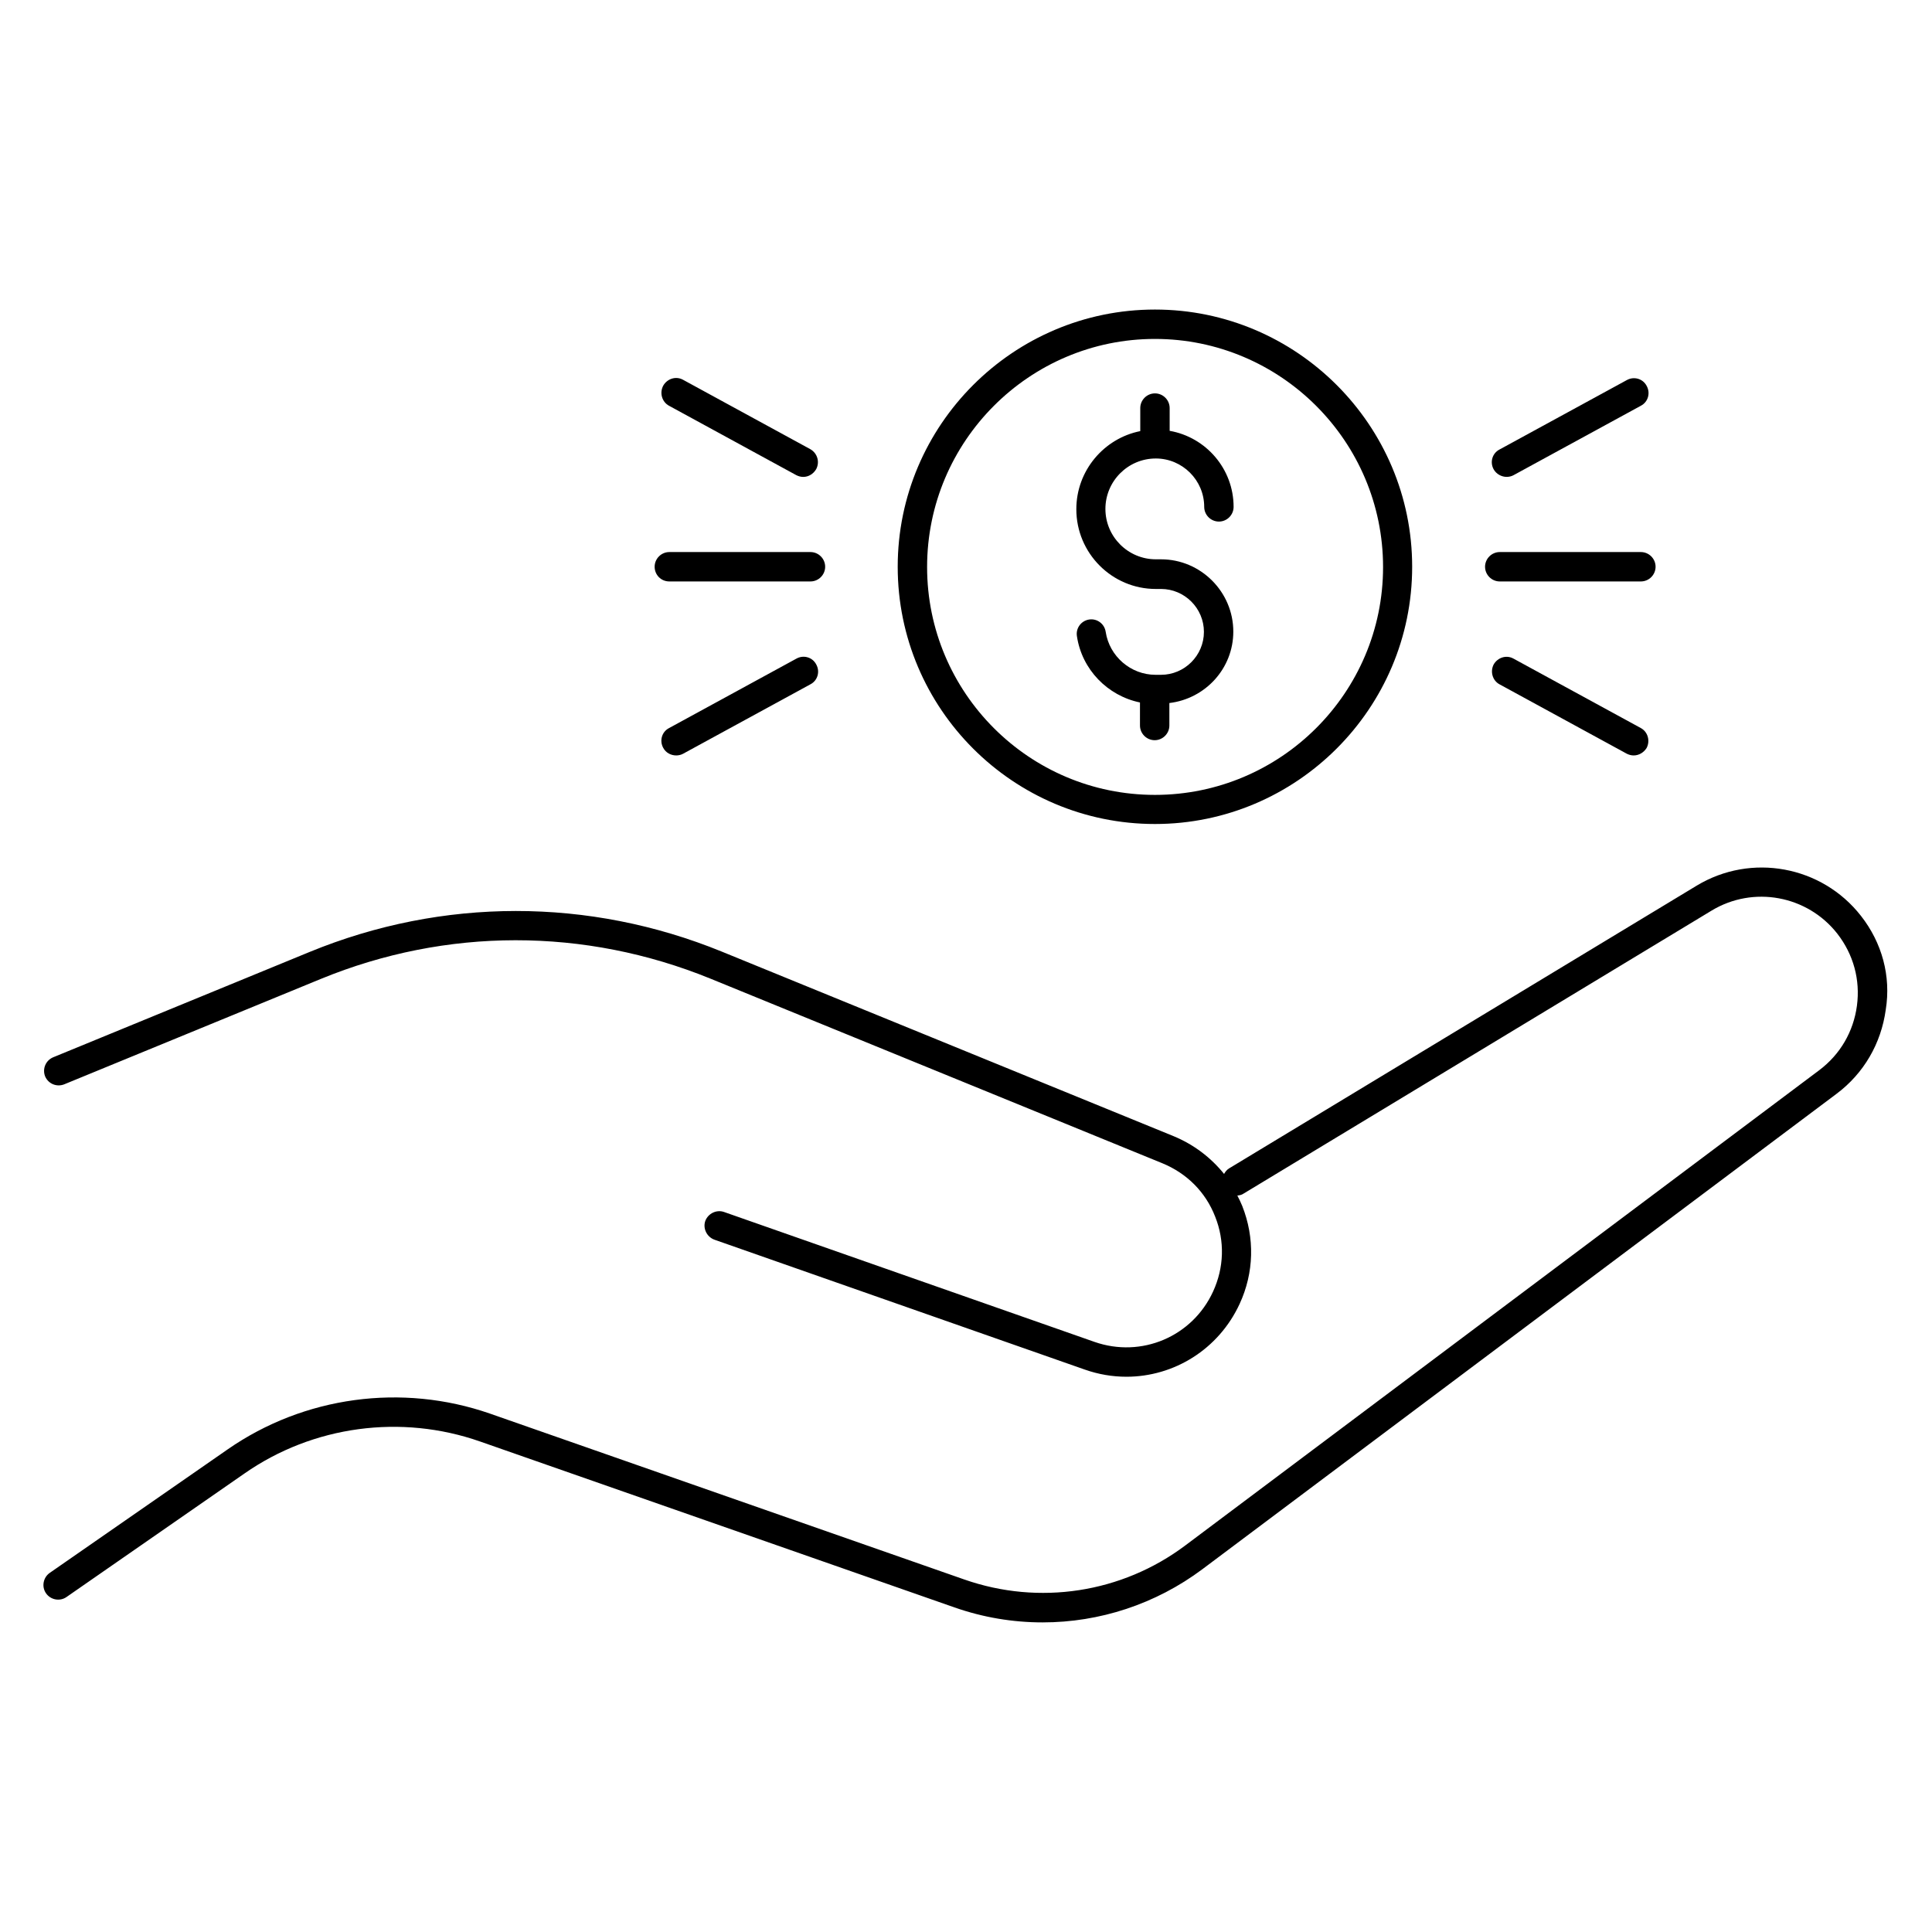 <?xml version="1.0" encoding="UTF-8"?>
<!-- Uploaded to: ICON Repo, www.svgrepo.com, Generator: ICON Repo Mixer Tools -->
<svg fill="#000000" width="800px" height="800px" version="1.1" viewBox="144 144 512 512" xmlns="http://www.w3.org/2000/svg">
 <g>
  <path d="m450.3 300.08h1.375c6.258 0 11.375 5.113 11.375 11.375 0 6.258-5.113 11.375-11.375 11.375h-1.449c-6.566 0-12.215-4.887-13.207-11.375-0.305-2.137-2.289-3.586-4.352-3.281-2.137 0.305-3.586 2.289-3.281 4.352 1.297 8.93 8.168 15.879 16.719 17.633v6.106c0 2.137 1.754 3.894 3.894 3.894 2.137 0 3.894-1.754 3.894-3.894v-5.953c9.543-1.145 16.945-9.16 16.945-18.93 0-10.535-8.625-19.16-19.16-19.16h-1.375c-7.328 0-13.359-5.953-13.359-13.359 0-7.328 5.953-13.359 13.359-13.359 7.023 0 12.824 5.727 12.824 12.824 0 2.137 1.754 3.894 3.894 3.894 2.137 0 3.894-1.754 3.894-3.894 0-10.078-7.328-18.473-16.945-20.152v-6.031c0-2.137-1.754-3.894-3.894-3.894-2.137 0-3.894 1.754-3.894 3.894v6.106c-9.617 1.91-16.945 10.457-16.945 20.688-0.008 11.676 9.457 21.145 21.062 21.145z"/>
  <path d="m450.07 362.37c37.559 0 68.168-30.609 68.168-68.168 0-37.559-30.609-68.168-68.168-68.168-37.559 0-68.168 30.609-68.168 68.168 0 37.633 30.609 68.168 68.168 68.168zm0-128.55c33.281 0 60.457 27.098 60.457 60.457 0 33.281-27.098 60.379-60.457 60.379s-60.379-27.098-60.379-60.379c-0.004-33.355 27.098-60.457 60.379-60.457z"/>
  <path d="m637.17 386.71c-10.383-13.281-29.082-16.719-43.512-8.016l-123.97 74.961c-0.609 0.383-0.992 0.918-1.297 1.449-3.512-4.352-8.016-7.785-13.359-10l-119.77-48.926c-35.191-14.352-73.969-14.352-109.16 0.078l-68.016 27.938c-1.984 0.84-2.902 3.055-2.137 5.039 0.84 1.984 3.055 2.902 5.039 2.137l68.016-27.938c33.281-13.664 69.922-13.664 103.28-0.078l119.77 48.93c6.488 2.672 11.449 7.633 13.969 14.121 2.594 6.488 2.367 13.512-0.535 19.848-5.496 11.984-19.008 17.711-31.449 13.359l-98.168-34.426c-1.984-0.688-4.199 0.383-4.961 2.367-0.688 1.984 0.383 4.199 2.367 4.961l98.168 34.426c3.664 1.297 7.406 1.91 11.07 1.91 12.594 0 24.426-7.25 30-19.312 3.816-8.246 4.047-17.48 0.688-25.953-0.383-0.918-0.84-1.91-1.297-2.75 0.609-0.078 1.145-0.152 1.68-0.535l123.97-74.961c11.07-6.719 25.418-4.047 33.359 6.106 4.273 5.496 6.106 12.215 5.191 19.082-0.918 6.871-4.426 12.902-10 17.098l-168.01 125.95c-16.793 12.594-38.703 15.953-58.547 9.008l-125.72-43.969c-23.281-8.09-49.234-4.582-69.465 9.465l-47.176 32.746c-1.754 1.223-2.215 3.664-0.992 5.418 1.223 1.754 3.664 2.215 5.418 0.992l47.176-32.746c18.168-12.672 41.527-15.801 62.441-8.473l125.72 43.969c7.633 2.672 15.496 3.969 23.359 3.969 15.039 0 29.922-4.809 42.367-14.121l168.01-125.95c7.25-5.418 11.832-13.359 13.055-22.289 1.441-8.926-1.004-17.781-6.574-24.883z"/>
  <path d="m541.45 298.09h37.402c2.137 0 3.894-1.754 3.894-3.894 0-2.137-1.754-3.894-3.894-3.894h-37.402c-2.137 0-3.894 1.754-3.894 3.894 0.004 2.141 1.758 3.894 3.894 3.894z"/>
  <path d="m543.28 270.38c0.609 0 1.297-0.152 1.832-0.457l33.738-18.398c1.91-0.992 2.594-3.359 1.527-5.266-0.992-1.91-3.359-2.594-5.266-1.527l-33.738 18.398c-1.91 0.992-2.594 3.359-1.527 5.266 0.688 1.219 2.062 1.984 3.434 1.984z"/>
  <path d="m545.11 318.55c-1.91-1.07-4.199-0.305-5.266 1.527-0.992 1.91-0.305 4.273 1.527 5.266l33.738 18.398c0.609 0.305 1.223 0.457 1.832 0.457 1.375 0 2.672-0.762 3.434-1.984 0.992-1.91 0.305-4.273-1.527-5.266z"/>
  <path d="m321.38 298.09h37.402c2.137 0 3.894-1.754 3.894-3.894 0-2.137-1.754-3.894-3.894-3.894h-37.402c-2.137 0-3.894 1.754-3.894 3.894 0 2.141 1.68 3.894 3.894 3.894z"/>
  <path d="m321.3 251.53 33.738 18.398c0.609 0.305 1.223 0.457 1.832 0.457 1.375 0 2.672-0.762 3.434-2.062 0.992-1.91 0.305-4.199-1.527-5.266l-33.738-18.398c-1.91-1.07-4.199-0.305-5.266 1.527-1.066 1.984-0.305 4.352 1.527 5.344z"/>
  <path d="m355.04 318.55-33.738 18.398c-1.91 0.992-2.594 3.359-1.527 5.266 0.688 1.297 2.062 1.984 3.434 1.984 0.609 0 1.297-0.152 1.832-0.457l33.738-18.398c1.91-0.992 2.594-3.359 1.527-5.266-0.992-1.91-3.359-2.598-5.266-1.527z"/>
 </g>
</svg>